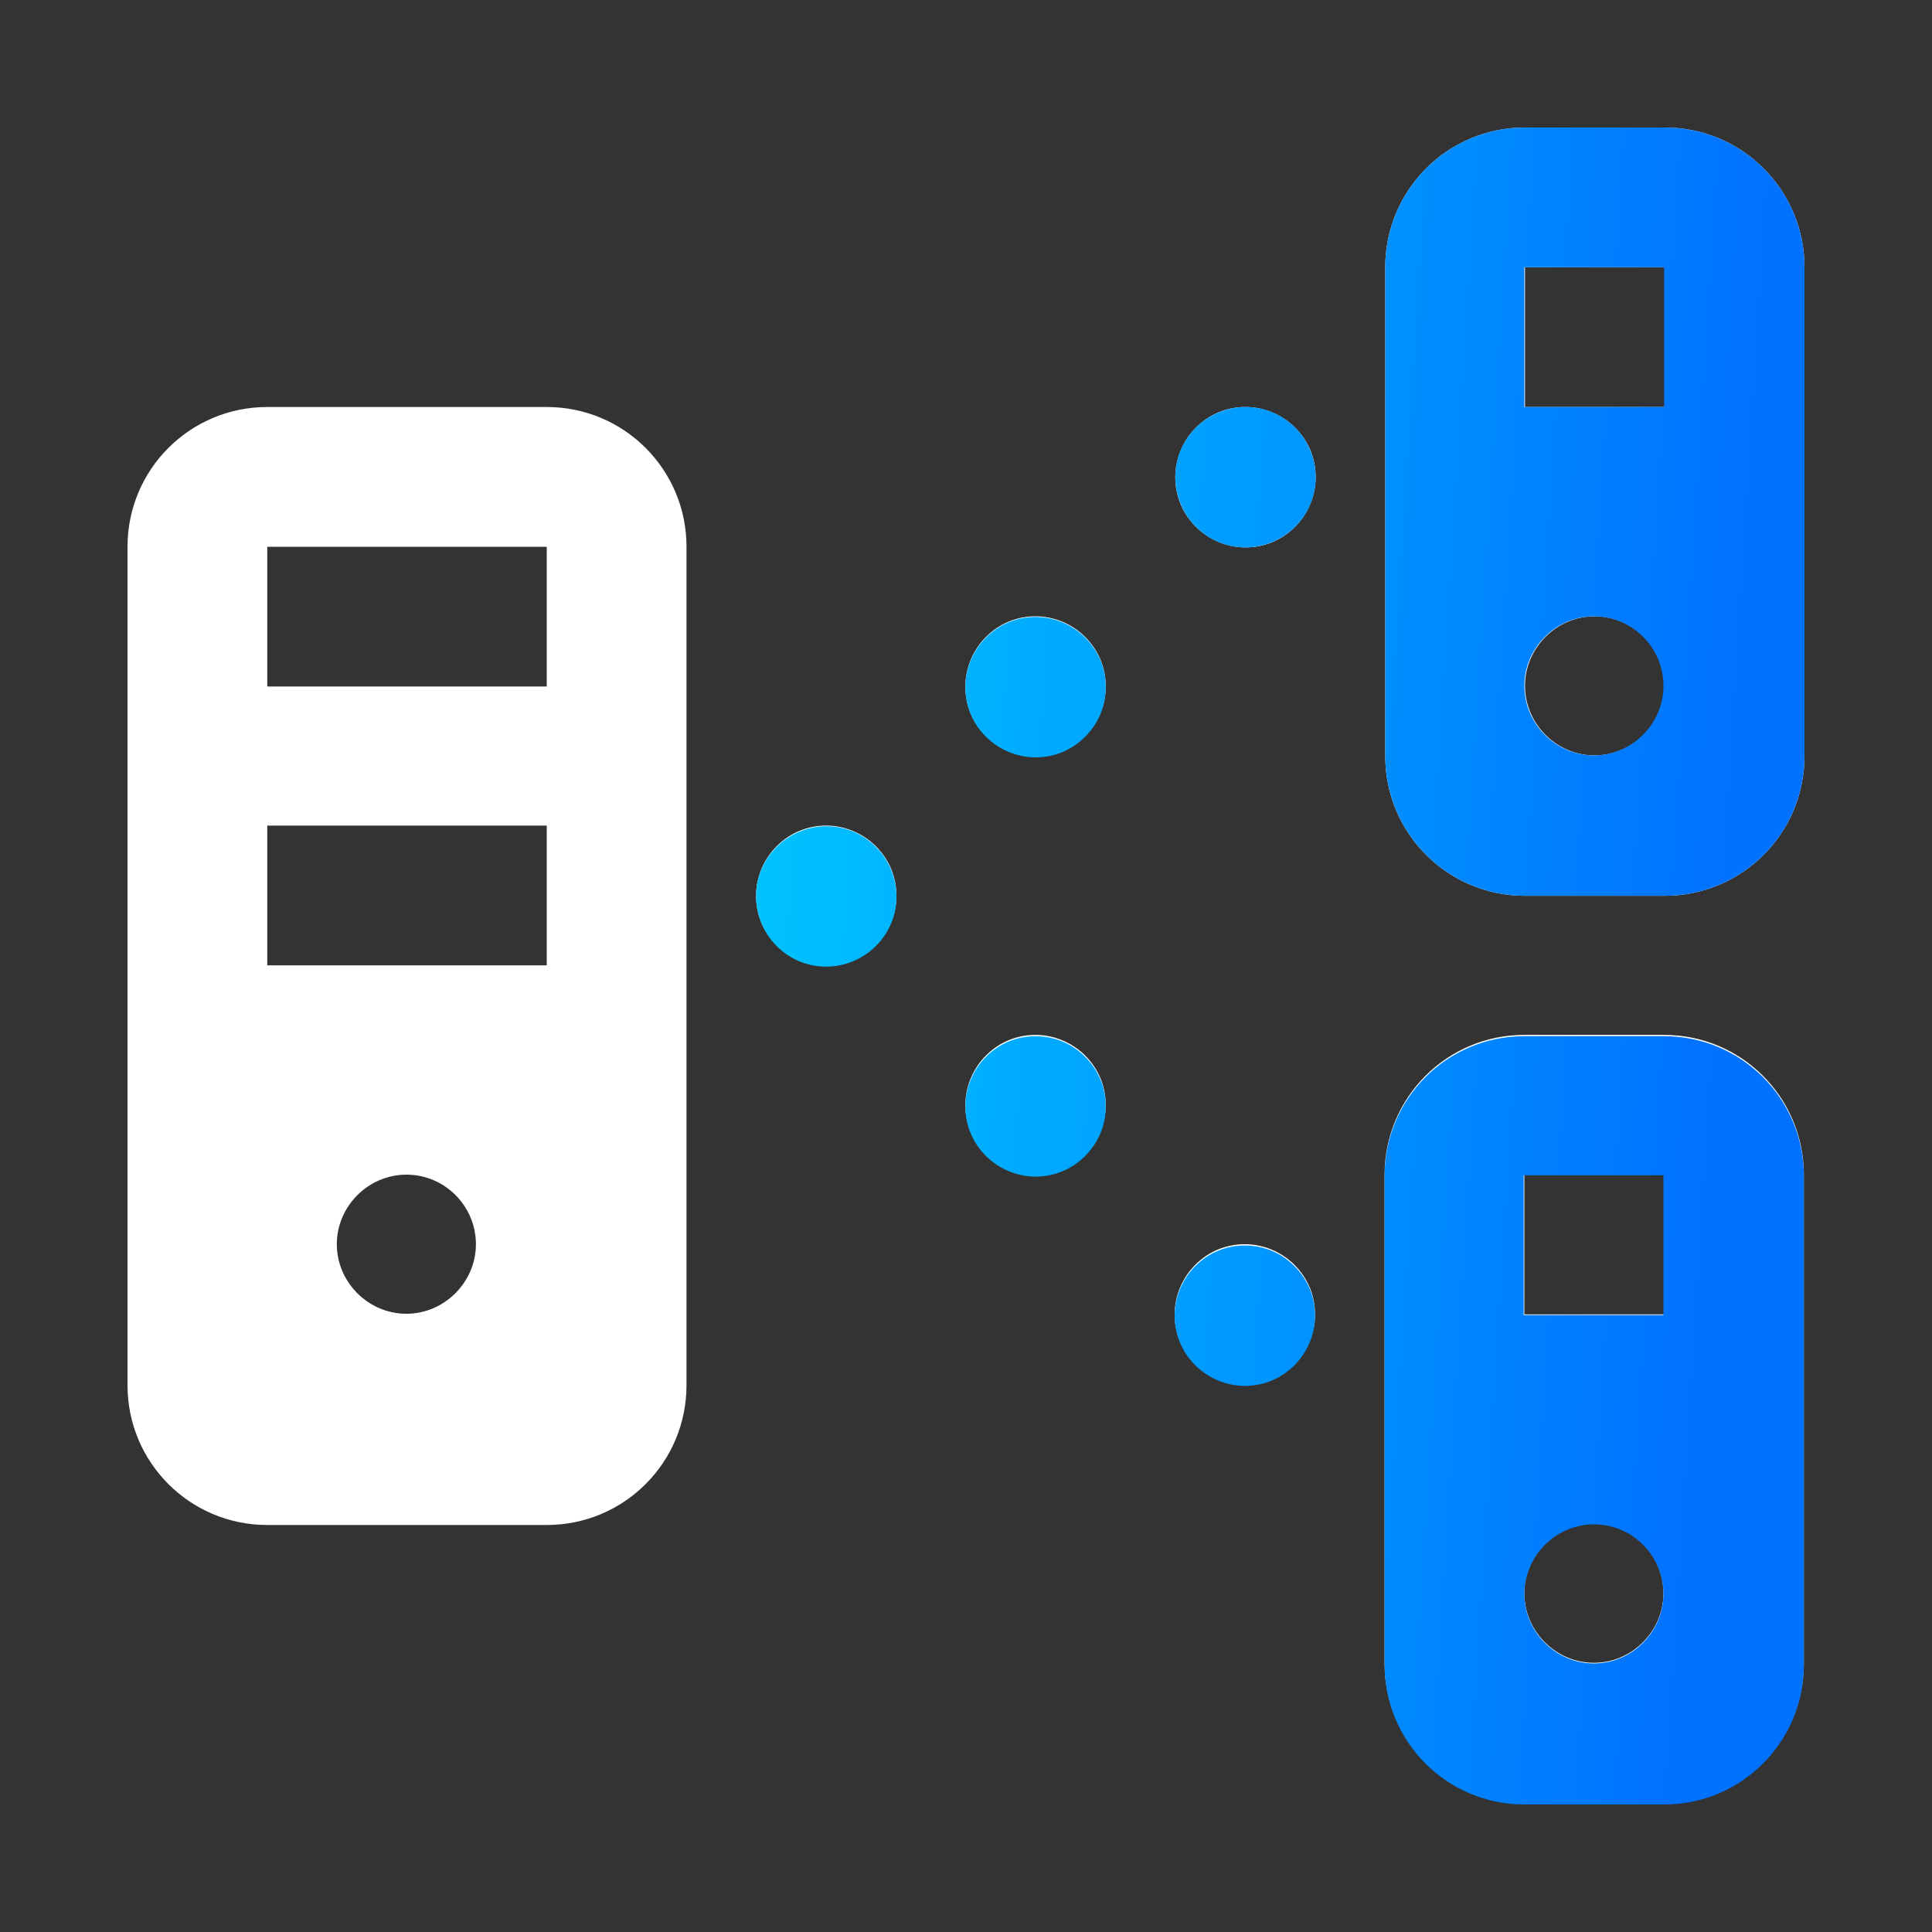 <svg xmlns="http://www.w3.org/2000/svg" xmlns:xlink="http://www.w3.org/1999/xlink" id="uuid-70673705-a732-4060-be0e-c34a11037186" viewBox="0 0 300 300"><rect x="0" y="0" width="300" height="300" fill="#333333" stroke="none"/><defs><style>.uuid-722ea975-818a-4626-b02f-77e0a74ace9c{fill:url(#uuid-6ddc3fe5-ca83-4b08-9051-e1d87ce009c5);fill-rule:evenodd;}.uuid-722ea975-818a-4626-b02f-77e0a74ace9c,.uuid-2ac904fa-8c01-45a5-87f7-343d167acc31{stroke-width:0px;}.uuid-2ac904fa-8c01-45a5-87f7-343d167acc31{fill:#fff;}</style><linearGradient id="uuid-6ddc3fe5-ca83-4b08-9051-e1d87ce009c5" x1="109.8" y1="-6397.3" x2="267" y2="-6407.2" gradientTransform="translate(0 -6256) scale(1 -1)" gradientUnits="userSpaceOnUse"><stop offset="0" stop-color="#00c6ff"></stop><stop offset="1" stop-color="#0072ff"></stop></linearGradient></defs><path class="uuid-2ac904fa-8c01-45a5-87f7-343d167acc31" d="m236.8,19.8c-12,0-21.7,9.7-21.7,21.7v75.9c0,12,9.7,21.7,21.7,21.7h21.7c12,0,21.7-9.7,21.7-21.7V41.5c0-12-9.7-21.7-21.7-21.7h-21.7Zm0,21.7h21.7v21.7h-21.7v-21.7ZM41.5,63.2c-12,0-21.7,9.7-21.7,21.7v130.2c0,12,9.7,21.7,21.7,21.7h43.4c12,0,21.7-9.7,21.7-21.7V84.9c0-12-9.7-21.7-21.7-21.7h-43.4Zm151.9,0c-2.9,0-5.6,1.1-7.7,3.2-2,2-3.2,4.8-3.2,7.7s1.1,5.6,3.2,7.7c2,2,4.8,3.2,7.7,3.2s5.6-1.1,7.7-3.2c2-2,3.2-4.8,3.2-7.7s-1.1-5.6-3.2-7.7c-2-2-4.8-3.2-7.7-3.2Zm-151.9,21.7h43.4v21.7h-43.4v-21.7Zm119.3,10.8c-2.9,0-5.6,1.1-7.7,3.2-2,2-3.2,4.8-3.2,7.7s1.1,5.6,3.2,7.7c2,2,4.8,3.2,7.7,3.2s5.6-1.1,7.7-3.2c2-2,3.2-4.8,3.2-7.7s-1.1-5.6-3.2-7.7c-2-2-4.8-3.2-7.7-3.2Zm86.8,0c6,0,10.8,4.9,10.8,10.8s-4.9,10.8-10.8,10.8-10.8-4.9-10.8-10.8,4.9-10.8,10.8-10.8Zm-206.1,32.5h43.4v21.7h-43.4v-21.7Zm86.8,0c-2.9,0-5.6,1.1-7.7,3.2-2,2-3.2,4.8-3.2,7.7s1.1,5.6,3.2,7.7c2,2,4.8,3.2,7.7,3.2s5.6-1.1,7.7-3.2c2-2,3.2-4.8,3.2-7.7s-1.1-5.6-3.2-7.7c-2-2-4.8-3.2-7.7-3.2Zm32.5,32.5c-2.9,0-5.6,1.1-7.7,3.2-2,2-3.2,4.8-3.2,7.7s1.1,5.6,3.2,7.7c2,2,4.8,3.2,7.7,3.2s5.6-1.1,7.7-3.2c2-2,3.2-4.8,3.2-7.7s-1.1-5.6-3.2-7.7c-2-2-4.8-3.2-7.7-3.2Zm75.9,0c-12,0-21.7,9.7-21.7,21.7v75.9c0,12,9.7,21.7,21.7,21.7h21.7c12,0,21.7-9.7,21.7-21.7v-75.9c0-12-9.7-21.7-21.7-21.7h-21.7Zm-173.6,21.7c6,0,10.8,4.9,10.8,10.8s-4.9,10.8-10.8,10.8-10.8-4.9-10.8-10.8,4.9-10.8,10.8-10.8Zm173.6,0h21.7v21.7h-21.7v-21.7Zm-43.4,10.8c-2.9,0-5.6,1.1-7.7,3.2-2,2-3.2,4.8-3.2,7.7s1.1,5.6,3.2,7.7c2,2,4.8,3.2,7.7,3.2s5.6-1.1,7.7-3.2c2-2,3.2-4.8,3.2-7.7s-1.1-5.6-3.2-7.7c-2-2-4.8-3.2-7.7-3.2Zm54.2,43.4c6,0,10.8,4.9,10.8,10.8s-4.9,10.8-10.8,10.8-10.8-4.9-10.8-10.8,4.9-10.8,10.8-10.8Z"></path><path class="uuid-722ea975-818a-4626-b02f-77e0a74ace9c" d="m215.1,41.5c0-12,9.7-21.7,21.7-21.7h21.7c12,0,21.7,9.7,21.7,21.7v75.9c0,12-9.7,21.7-21.7,21.7h-21.7c-12,0-21.7-9.7-21.7-21.7V41.5Zm-29.4,24.9c2-2,4.8-3.2,7.7-3.2s5.6,1.1,7.7,3.2c2,2,3.2,4.8,3.2,7.7s-1.1,5.6-3.2,7.7c-2,2-4.8,3.2-7.7,3.2s-5.6-1.1-7.7-3.2c-2-2-3.2-4.8-3.2-7.7s1.1-5.6,3.2-7.7Zm-24.9,29.4c-2.9,0-5.6,1.1-7.7,3.2-2,2-3.2,4.8-3.2,7.7s1.1,5.6,3.2,7.7c2,2,4.8,3.2,7.7,3.2s5.6-1.1,7.7-3.2,3.2-4.8,3.2-7.7-1.1-5.6-3.2-7.7c-2-2-4.8-3.2-7.7-3.2Zm-40.2,35.7c2-2,4.8-3.2,7.7-3.2s5.6,1.1,7.7,3.2c2,2,3.2,4.8,3.2,7.7s-1.1,5.6-3.2,7.7c-2,2-4.8,3.2-7.7,3.2s-5.6-1.1-7.7-3.2c-2-2-3.2-4.8-3.2-7.7s1.1-5.6,3.2-7.7Zm40.2,29.4c-2.9,0-5.6,1.1-7.7,3.2-2,2-3.2,4.8-3.2,7.7s1.1,5.6,3.2,7.7c2,2,4.8,3.2,7.7,3.2s5.6-1.1,7.7-3.2,3.2-4.8,3.2-7.7-1.1-5.6-3.2-7.7-4.8-3.2-7.7-3.2Zm54.2,21.7c0-12,9.7-21.7,21.7-21.7h21.7c12,0,21.7,9.7,21.7,21.7v75.9c0,12-9.7,21.7-21.7,21.7h-21.7c-12,0-21.7-9.7-21.7-21.7v-75.9Zm-21.7,10.8c-2.9,0-5.6,1.1-7.7,3.2-2,2-3.2,4.8-3.2,7.7s1.1,5.6,3.2,7.7c2,2,4.8,3.2,7.7,3.2s5.6-1.1,7.7-3.2c2-2,3.2-4.8,3.2-7.7s-1.1-5.6-3.2-7.7-4.8-3.2-7.7-3.2Zm43.4-151.9h21.7v21.7h-21.7v-21.7Zm10.8,54.2c6,0,10.8,4.9,10.8,10.8s-4.9,10.8-10.8,10.8-10.8-4.9-10.8-10.8,4.9-10.8,10.8-10.8Zm10.8,86.8h-21.7v21.7h21.7v-21.7Zm-10.8,54.2c6,0,10.8,4.9,10.8,10.8s-4.9,10.8-10.8,10.8-10.8-4.9-10.8-10.8,4.9-10.8,10.8-10.8Z"></path></svg>